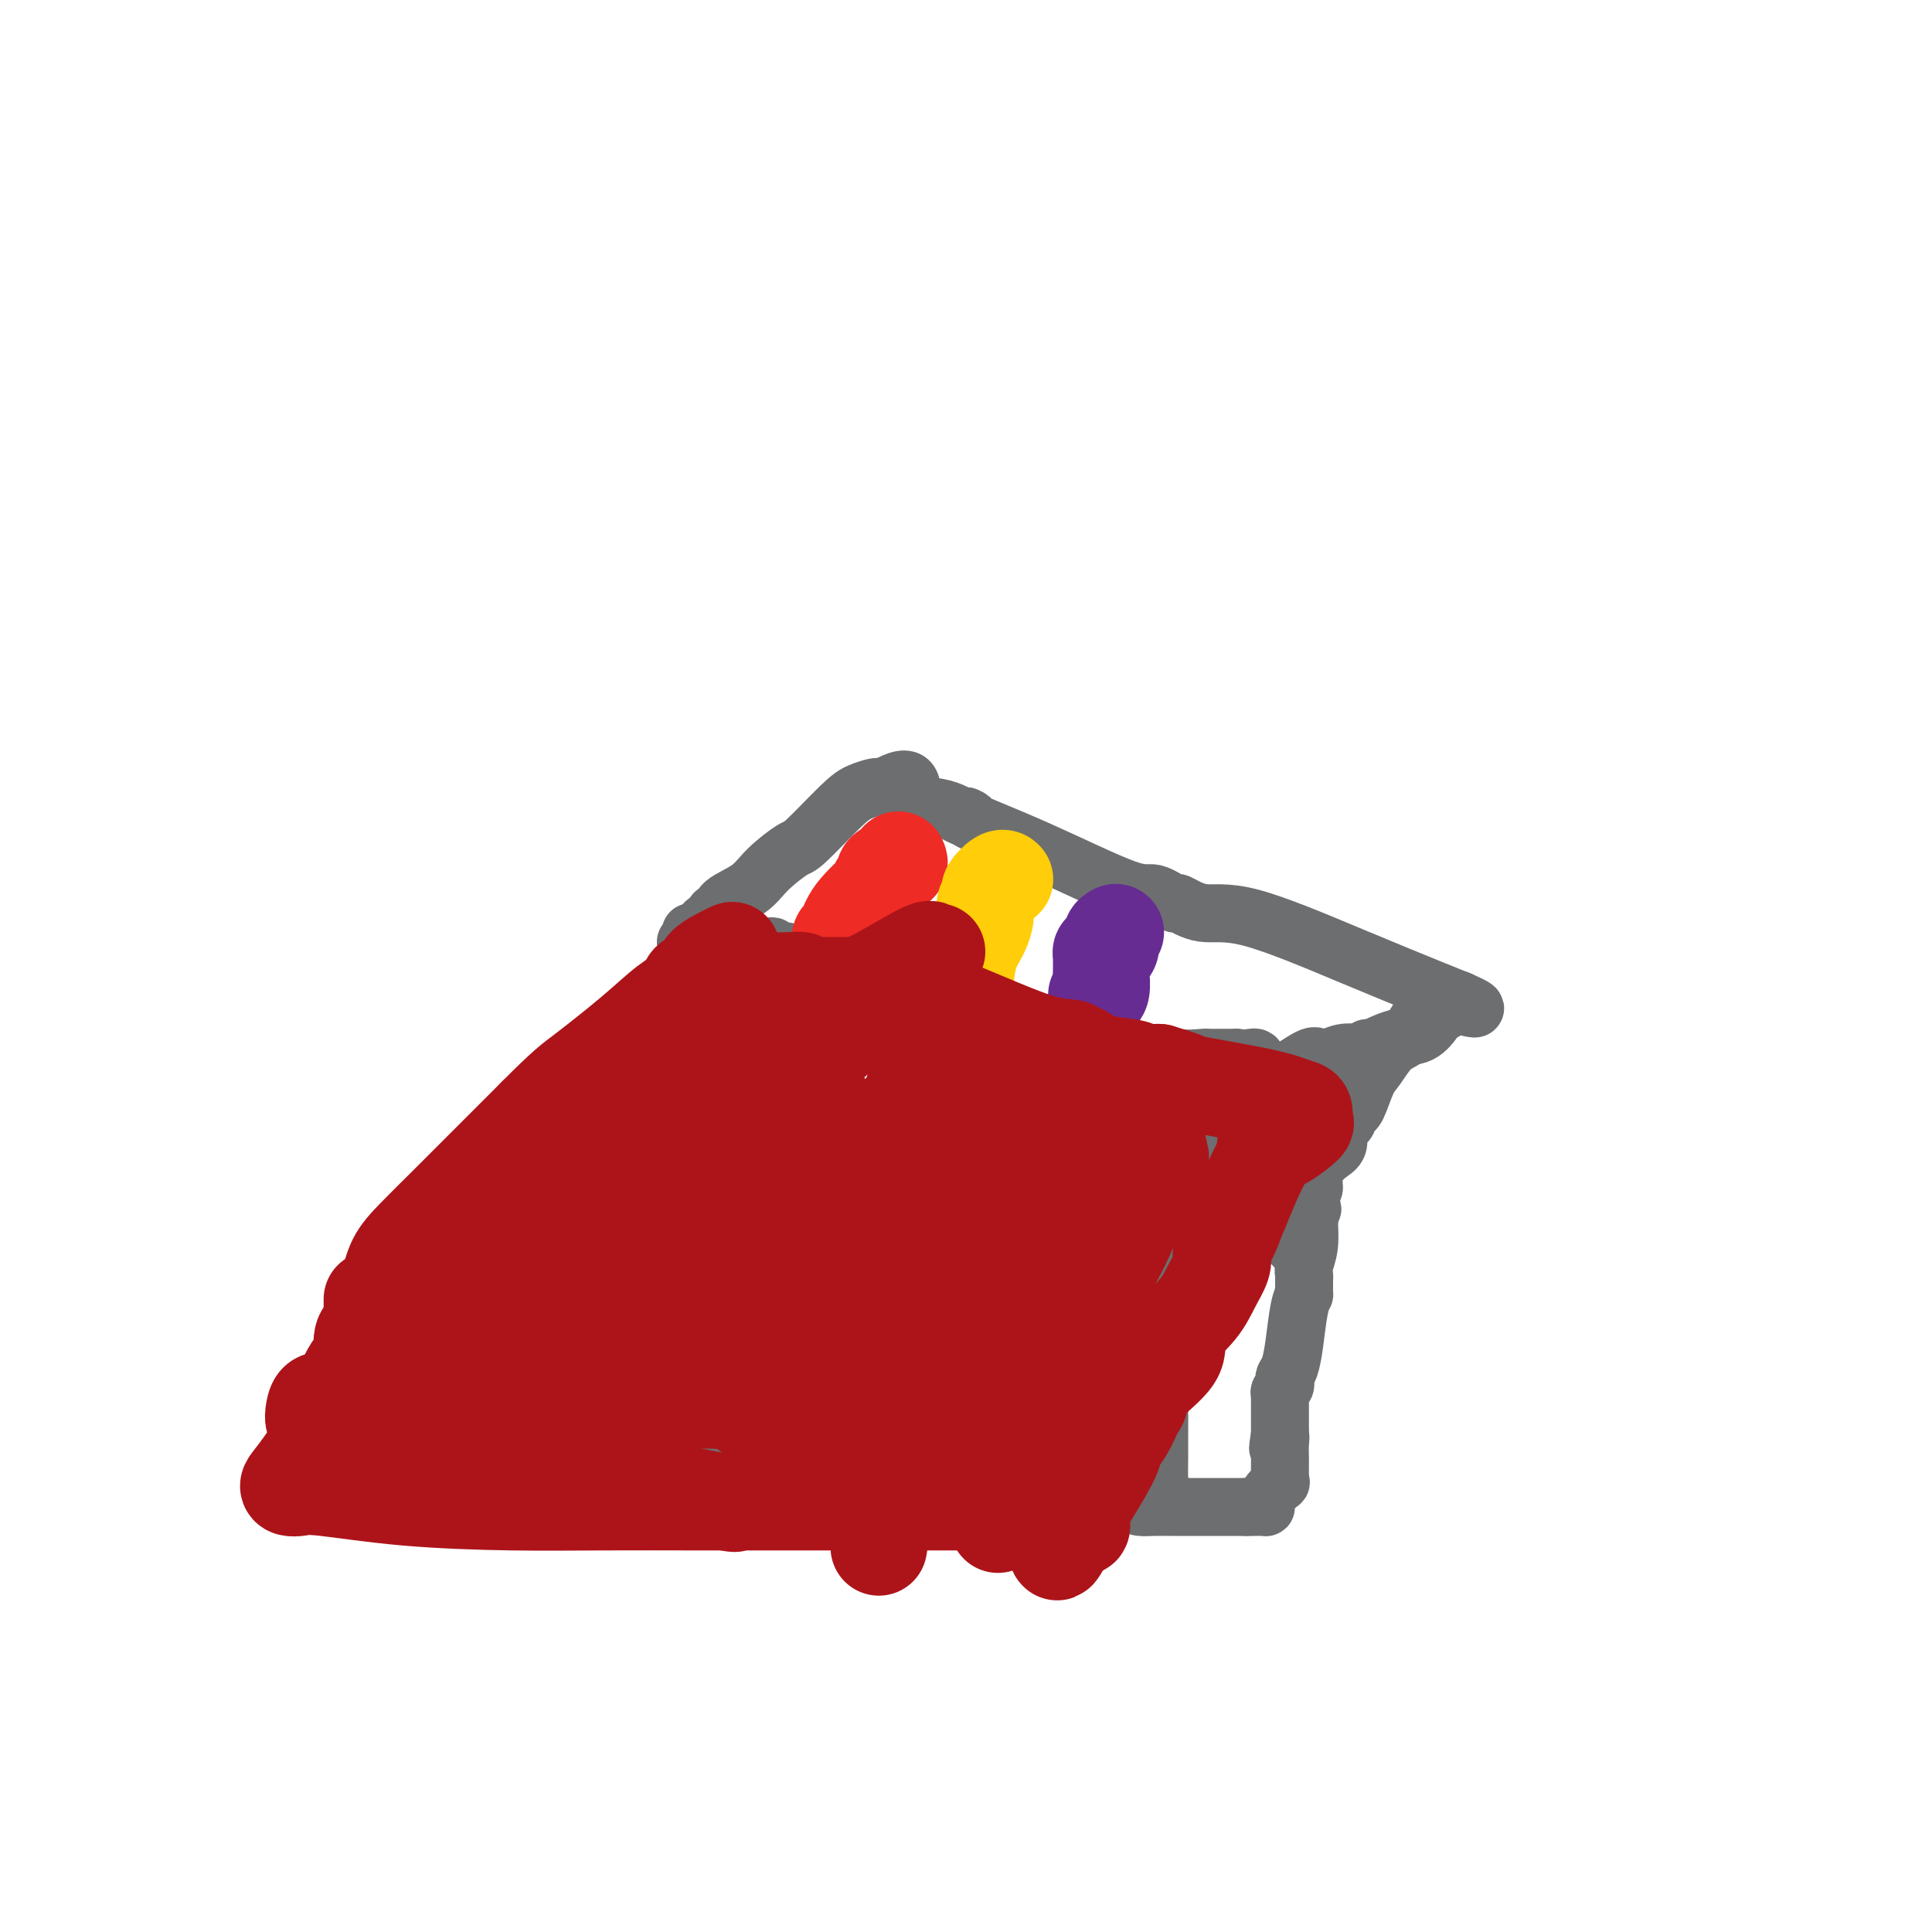 <svg viewBox='0 0 400 400' version='1.1' xmlns='http://www.w3.org/2000/svg' xmlns:xlink='http://www.w3.org/1999/xlink'><g fill='none' stroke='#6D6E70' stroke-width='12' stroke-linecap='round' stroke-linejoin='round'><path d='M146,191c0.072,0.359 0.144,0.718 0,1c-0.144,0.282 -0.504,0.489 -1,2c-0.496,1.511 -1.128,4.328 -3,7c-1.872,2.672 -4.984,5.201 -7,7c-2.016,1.799 -2.935,2.868 -4,4c-1.065,1.132 -2.274,2.325 -3,3c-0.726,0.675 -0.968,0.831 -1,1c-0.032,0.169 0.145,0.349 0,1c-0.145,0.651 -0.612,1.771 -1,2c-0.388,0.229 -0.698,-0.435 -1,0c-0.302,0.435 -0.595,1.969 -1,3c-0.405,1.031 -0.921,1.558 -1,2c-0.079,0.442 0.281,0.800 0,1c-0.281,0.200 -1.202,0.241 -2,1c-0.798,0.759 -1.474,2.237 -3,4c-1.526,1.763 -3.904,3.813 -5,5c-1.096,1.187 -0.910,1.512 -2,3c-1.090,1.488 -3.454,4.139 -5,6c-1.546,1.861 -2.273,2.930 -3,4'/><path d='M103,248c-6.382,7.862 -2.838,4.018 -2,3c0.838,-1.018 -1.029,0.792 -2,2c-0.971,1.208 -1.047,1.815 -1,2c0.047,0.185 0.217,-0.051 0,0c-0.217,0.051 -0.821,0.388 -1,1c-0.179,0.612 0.066,1.500 0,2c-0.066,0.500 -0.444,0.613 -1,1c-0.556,0.387 -1.291,1.050 -2,2c-0.709,0.950 -1.393,2.187 -2,3c-0.607,0.813 -1.136,1.200 -2,2c-0.864,0.800 -2.063,2.011 -3,3c-0.937,0.989 -1.611,1.754 -3,3c-1.389,1.246 -3.494,2.972 -5,4c-1.506,1.028 -2.413,1.358 -3,2c-0.587,0.642 -0.855,1.597 -1,2c-0.145,0.403 -0.168,0.256 -1,1c-0.832,0.744 -2.475,2.381 -3,3c-0.525,0.619 0.067,0.220 0,0c-0.067,-0.220 -0.794,-0.263 -1,0c-0.206,0.263 0.108,0.831 0,1c-0.108,0.169 -0.637,-0.060 -1,0c-0.363,0.060 -0.561,0.408 -1,1c-0.439,0.592 -1.118,1.429 -2,2c-0.882,0.571 -1.966,0.878 -2,1c-0.034,0.122 0.983,0.061 2,0'/><path d='M66,289c-2.923,3.868 2.771,1.036 5,0c2.229,-1.036 0.993,-0.278 1,0c0.007,0.278 1.257,0.075 2,0c0.743,-0.075 0.979,-0.024 1,0c0.021,0.024 -0.174,0.021 0,0c0.174,-0.021 0.718,-0.058 3,0c2.282,0.058 6.304,0.212 10,1c3.696,0.788 7.067,2.209 10,3c2.933,0.791 5.429,0.952 7,1c1.571,0.048 2.219,-0.017 3,0c0.781,0.017 1.696,0.117 2,0c0.304,-0.117 -0.001,-0.449 1,0c1.001,0.449 3.310,1.680 5,2c1.690,0.320 2.762,-0.269 5,0c2.238,0.269 5.643,1.397 9,2c3.357,0.603 6.668,0.681 9,1c2.332,0.319 3.686,0.878 5,1c1.314,0.122 2.588,-0.191 3,0c0.412,0.191 -0.038,0.888 0,1c0.038,0.112 0.563,-0.362 2,0c1.437,0.362 3.787,1.561 6,2c2.213,0.439 4.288,0.118 6,0c1.712,-0.118 3.061,-0.034 4,0c0.939,0.034 1.470,0.017 2,0'/><path d='M167,303c15.594,2.133 4.078,0.465 2,0c-2.078,-0.465 5.281,0.271 9,1c3.719,0.729 3.800,1.449 5,2c1.200,0.551 3.521,0.932 5,1c1.479,0.068 2.115,-0.178 3,0c0.885,0.178 2.017,0.780 3,1c0.983,0.220 1.817,0.059 3,0c1.183,-0.059 2.714,-0.015 3,0c0.286,0.015 -0.672,0.002 0,0c0.672,-0.002 2.975,0.007 4,0c1.025,-0.007 0.772,-0.030 4,0c3.228,0.030 9.937,0.113 14,0c4.063,-0.113 5.481,-0.422 7,0c1.519,0.422 3.140,1.575 4,2c0.860,0.425 0.960,0.121 1,0c0.040,-0.121 0.020,-0.061 0,0'/><path d='M142,195c0.000,0.000 0.100,0.100 0.1,0.1'/><path d='M143,193c1.121,-0.130 2.242,-0.259 3,0c0.758,0.259 1.152,0.907 2,1c0.848,0.093 2.150,-0.368 3,0c0.850,0.368 1.249,1.567 2,2c0.751,0.433 1.854,0.101 3,0c1.146,-0.101 2.333,0.029 3,0c0.667,-0.029 0.813,-0.217 1,0c0.187,0.217 0.414,0.838 1,1c0.586,0.162 1.530,-0.137 2,0c0.470,0.137 0.466,0.708 1,1c0.534,0.292 1.606,0.306 3,1c1.394,0.694 3.111,2.070 6,3c2.889,0.930 6.950,1.414 12,2c5.050,0.586 11.090,1.273 14,2c2.910,0.727 2.688,1.493 3,2c0.312,0.507 1.156,0.753 2,1'/><path d='M204,209c9.419,2.665 2.466,1.327 0,1c-2.466,-0.327 -0.446,0.356 1,1c1.446,0.644 2.317,1.250 3,2c0.683,0.750 1.178,1.644 2,2c0.822,0.356 1.972,0.172 3,0c1.028,-0.172 1.935,-0.333 5,0c3.065,0.333 8.288,1.161 13,2c4.712,0.839 8.912,1.689 12,2c3.088,0.311 5.064,0.083 6,0c0.936,-0.083 0.832,-0.022 1,0c0.168,0.022 0.609,0.006 1,0c0.391,-0.006 0.734,-0.002 1,0c0.266,0.002 0.456,0.000 1,0c0.544,-0.000 1.441,-0.000 2,0c0.559,0.000 0.779,0.000 1,0'/><path d='M256,219c7.116,0.750 1.907,0.624 0,1c-1.907,0.376 -0.511,1.253 0,2c0.511,0.747 0.137,1.364 0,2c-0.137,0.636 -0.037,1.292 0,2c0.037,0.708 0.010,1.467 0,2c-0.010,0.533 -0.003,0.839 0,1c0.003,0.161 0.002,0.175 0,1c-0.002,0.825 -0.004,2.459 0,3c0.004,0.541 0.015,-0.012 0,0c-0.015,0.012 -0.057,0.587 0,1c0.057,0.413 0.213,0.662 0,1c-0.213,0.338 -0.796,0.766 -1,2c-0.204,1.234 -0.030,3.276 0,4c0.030,0.724 -0.083,0.130 0,0c0.083,-0.130 0.364,0.204 0,1c-0.364,0.796 -1.372,2.054 -2,3c-0.628,0.946 -0.874,1.581 -1,2c-0.126,0.419 -0.130,0.621 0,1c0.130,0.379 0.395,0.933 0,2c-0.395,1.067 -1.451,2.646 -2,4c-0.549,1.354 -0.591,2.484 -1,4c-0.409,1.516 -1.185,3.418 -2,5c-0.815,1.582 -1.668,2.844 -2,4c-0.332,1.156 -0.141,2.208 0,3c0.141,0.792 0.234,1.326 0,2c-0.234,0.674 -0.794,1.489 -1,2c-0.206,0.511 -0.059,0.717 0,1c0.059,0.283 0.029,0.641 0,1'/><path d='M244,276c-1.654,5.537 -0.289,1.880 0,1c0.289,-0.880 -0.497,1.016 -1,2c-0.503,0.984 -0.723,1.054 -1,2c-0.277,0.946 -0.610,2.766 -1,4c-0.390,1.234 -0.837,1.881 -1,3c-0.163,1.119 -0.043,2.710 0,4c0.043,1.290 0.008,2.279 0,4c-0.008,1.721 0.012,4.174 0,6c-0.012,1.826 -0.055,3.026 0,4c0.055,0.974 0.207,1.724 0,2c-0.207,0.276 -0.773,0.079 -1,0c-0.227,-0.079 -0.113,-0.039 0,0'/><path d='M259,219c0.423,-0.062 0.845,-0.123 1,0c0.155,0.123 0.042,0.431 0,1c-0.042,0.569 -0.012,1.400 0,2c0.012,0.600 0.006,0.969 0,2c-0.006,1.031 -0.012,2.724 0,4c0.012,1.276 0.042,2.135 0,3c-0.042,0.865 -0.155,1.737 0,2c0.155,0.263 0.578,-0.083 1,0c0.422,0.083 0.845,0.596 1,1c0.155,0.404 0.044,0.699 0,1c-0.044,0.301 -0.020,0.609 0,1c0.020,0.391 0.036,0.865 0,1c-0.036,0.135 -0.123,-0.071 0,0c0.123,0.071 0.456,0.417 1,1c0.544,0.583 1.301,1.404 2,2c0.699,0.596 1.342,0.968 2,2c0.658,1.032 1.331,2.723 2,4c0.669,1.277 1.335,2.138 2,3'/><path d='M271,249c1.400,2.044 0.400,1.156 0,1c-0.400,-0.156 -0.200,0.422 0,1'/><path d='M271,251c-0.016,0.516 -0.057,0.807 0,2c0.057,1.193 0.211,3.289 0,5c-0.211,1.711 -0.789,3.036 -1,4c-0.211,0.964 -0.057,1.567 0,2c0.057,0.433 0.016,0.695 0,1c-0.016,0.305 -0.008,0.652 0,1'/><path d='M270,266c-0.107,2.686 0.125,1.899 0,2c-0.125,0.101 -0.608,1.088 -1,3c-0.392,1.912 -0.692,4.750 -1,7c-0.308,2.250 -0.622,3.912 -1,5c-0.378,1.088 -0.819,1.601 -1,2c-0.181,0.399 -0.101,0.685 0,1c0.101,0.315 0.223,0.658 0,1c-0.223,0.342 -0.792,0.683 -1,1c-0.208,0.317 -0.056,0.609 0,1c0.056,0.391 0.015,0.882 0,1c-0.015,0.118 -0.004,-0.137 0,0c0.004,0.137 0.001,0.667 0,1c-0.001,0.333 -0.000,0.471 0,1c0.000,0.529 0.000,1.451 0,2c-0.000,0.549 -0.000,0.725 0,1c0.000,0.275 0.000,0.650 0,1c-0.000,0.350 -0.000,0.675 0,1'/><path d='M265,297c-0.773,5.005 -0.207,2.019 0,1c0.207,-1.019 0.055,-0.070 0,1c-0.055,1.070 -0.015,2.261 0,3c0.015,0.739 0.003,1.025 0,1c-0.003,-0.025 0.001,-0.362 0,0c-0.001,0.362 -0.007,1.423 0,2c0.007,0.577 0.026,0.669 0,1c-0.026,0.331 -0.098,0.902 0,1c0.098,0.098 0.367,-0.275 0,0c-0.367,0.275 -1.369,1.198 -2,2c-0.631,0.802 -0.890,1.483 -1,2c-0.110,0.517 -0.071,0.871 0,1c0.071,0.129 0.174,0.035 0,0c-0.174,-0.035 -0.624,-0.009 -1,0c-0.376,0.009 -0.678,0.003 -1,0c-0.322,-0.003 -0.663,-0.001 -1,0c-0.337,0.001 -0.668,0.000 -1,0'/><path d='M258,312c-1.485,-0.001 -3.197,-0.002 -6,0c-2.803,0.002 -6.699,0.007 -9,0c-2.301,-0.007 -3.009,-0.027 -4,0c-0.991,0.027 -2.266,0.100 -3,0c-0.734,-0.100 -0.928,-0.373 -1,-1c-0.072,-0.627 -0.020,-1.608 0,-2c0.020,-0.392 0.010,-0.196 0,0'/><path d='M148,190c-0.118,-0.465 -0.235,-0.931 0,-1c0.235,-0.069 0.823,0.258 1,0c0.177,-0.258 -0.056,-1.100 1,-2c1.056,-0.900 3.402,-1.858 5,-3c1.598,-1.142 2.447,-2.466 4,-4c1.553,-1.534 3.810,-3.276 5,-4c1.190,-0.724 1.313,-0.429 3,-2c1.687,-1.571 4.938,-5.009 7,-7c2.062,-1.991 2.934,-2.534 4,-3c1.066,-0.466 2.325,-0.856 3,-1c0.675,-0.144 0.764,-0.041 1,0c0.236,0.041 0.618,0.021 1,0'/><path d='M183,163c6.588,-3.833 5.558,0.083 6,2c0.442,1.917 2.356,1.833 4,2c1.644,0.167 3.020,0.583 4,1c0.980,0.417 1.566,0.833 2,1c0.434,0.167 0.717,0.083 1,0'/><path d='M200,169c2.278,0.919 -0.527,0.216 1,1c1.527,0.784 7.386,3.055 14,6c6.614,2.945 13.982,6.563 18,8c4.018,1.437 4.687,0.694 6,1c1.313,0.306 3.269,1.661 4,2c0.731,0.339 0.236,-0.337 1,0c0.764,0.337 2.787,1.688 5,2c2.213,0.312 4.618,-0.414 10,1c5.382,1.414 13.743,4.967 21,8c7.257,3.033 13.409,5.545 17,7c3.591,1.455 4.621,1.853 5,2c0.379,0.147 0.108,0.042 0,0c-0.108,-0.042 -0.054,-0.021 0,0'/><path d='M302,207c6.666,2.888 1.831,1.608 0,1c-1.831,-0.608 -0.659,-0.543 -1,0c-0.341,0.543 -2.197,1.565 -3,2c-0.803,0.435 -0.554,0.284 -1,1c-0.446,0.716 -1.587,2.301 -3,3c-1.413,0.699 -3.098,0.513 -5,1c-1.902,0.487 -4.021,1.646 -5,2c-0.979,0.354 -0.818,-0.098 -1,0c-0.182,0.098 -0.707,0.745 -1,1c-0.293,0.255 -0.355,0.118 -1,0c-0.645,-0.118 -1.875,-0.216 -3,0c-1.125,0.216 -2.146,0.748 -3,1c-0.854,0.252 -1.542,0.224 -2,0c-0.458,-0.224 -0.686,-0.646 -2,0c-1.314,0.646 -3.713,2.359 -5,3c-1.287,0.641 -1.462,0.211 -2,0c-0.538,-0.211 -1.439,-0.203 -2,0c-0.561,0.203 -0.780,0.602 -1,1'/><path d='M261,223c-5.274,1.333 -1.958,0.167 -1,0c0.958,-0.167 -0.440,0.667 -1,1c-0.560,0.333 -0.280,0.167 0,0'/><path d='M296,206c0.064,0.265 0.128,0.530 0,1c-0.128,0.470 -0.447,1.144 -1,2c-0.553,0.856 -1.341,1.892 -2,3c-0.659,1.108 -1.188,2.286 -2,3c-0.812,0.714 -1.906,0.962 -3,2c-1.094,1.038 -2.187,2.866 -3,4c-0.813,1.134 -1.346,1.575 -2,3c-0.654,1.425 -1.428,3.835 -2,5c-0.572,1.165 -0.940,1.086 -1,1c-0.060,-0.086 0.190,-0.180 0,0c-0.190,0.180 -0.820,0.632 -1,1c-0.180,0.368 0.090,0.651 0,1c-0.090,0.349 -0.538,0.765 -1,1c-0.462,0.235 -0.936,0.289 -1,1c-0.064,0.711 0.284,2.078 0,3c-0.284,0.922 -1.200,1.399 -2,2c-0.800,0.601 -1.482,1.326 -2,2c-0.518,0.674 -0.870,1.297 -1,2c-0.130,0.703 -0.037,1.487 0,2c0.037,0.513 0.019,0.757 0,1'/><path d='M272,246c-3.934,6.483 -1.770,2.691 -1,2c0.770,-0.691 0.146,1.719 0,3c-0.146,1.281 0.185,1.432 0,2c-0.185,0.568 -0.887,1.553 -1,2c-0.113,0.447 0.361,0.357 0,1c-0.361,0.643 -1.559,2.019 -2,2c-0.441,-0.019 -0.126,-1.434 0,-2c0.126,-0.566 0.063,-0.283 0,0'/><path d='M268,224c-0.024,-0.181 -0.048,-0.363 0,0c0.048,0.363 0.170,1.270 0,2c-0.170,0.730 -0.630,1.283 -2,3c-1.370,1.717 -3.649,4.597 -6,8c-2.351,3.403 -4.773,7.330 -7,10c-2.227,2.670 -4.260,4.083 -5,5c-0.740,0.917 -0.189,1.338 0,1c0.189,-0.338 0.014,-1.434 0,-2c-0.014,-0.566 0.132,-0.603 0,-1c-0.132,-0.397 -0.541,-1.153 0,-2c0.541,-0.847 2.032,-1.785 3,-3c0.968,-1.215 1.414,-2.707 2,-4c0.586,-1.293 1.312,-2.387 2,-3c0.688,-0.613 1.340,-0.747 2,-1c0.660,-0.253 1.330,-0.627 2,-1'/><path d='M259,236c1.928,-2.657 1.249,-1.300 1,-1c-0.249,0.300 -0.067,-0.458 0,-1c0.067,-0.542 0.019,-0.869 0,-1c-0.019,-0.131 -0.010,-0.065 0,0'/></g>
<g fill='none' stroke='#EE2B24' stroke-width='20' stroke-linecap='round' stroke-linejoin='round'><path d='M186,178c0.194,0.323 0.388,0.645 0,1c-0.388,0.355 -1.359,0.741 -2,1c-0.641,0.259 -0.952,0.391 -1,1c-0.048,0.609 0.166,1.695 0,2c-0.166,0.305 -0.713,-0.171 -1,0c-0.287,0.171 -0.315,0.987 0,1c0.315,0.013 0.974,-0.778 0,0c-0.974,0.778 -3.582,3.126 -5,5c-1.418,1.874 -1.648,3.273 -2,4c-0.352,0.727 -0.826,0.783 -1,1c-0.174,0.217 -0.047,0.597 0,1c0.047,0.403 0.013,0.829 0,1c-0.013,0.171 -0.007,0.085 0,0'/></g>
<g fill='none' stroke='#FFCD0A' stroke-width='20' stroke-linecap='round' stroke-linejoin='round'><path d='M208,182c0.050,0.056 0.101,0.113 0,0c-0.101,-0.113 -0.353,-0.395 -1,0c-0.647,0.395 -1.690,1.468 -2,2c-0.310,0.532 0.114,0.522 0,1c-0.114,0.478 -0.765,1.443 -1,2c-0.235,0.557 -0.056,0.706 0,1c0.056,0.294 -0.013,0.733 0,1c0.013,0.267 0.109,0.362 0,1c-0.109,0.638 -0.422,1.818 -1,3c-0.578,1.182 -1.421,2.365 -2,4c-0.579,1.635 -0.895,3.722 -1,5c-0.105,1.278 -0.000,1.747 -1,3c-1.000,1.253 -3.105,3.289 -4,5c-0.895,1.711 -0.580,3.098 -1,4c-0.420,0.902 -1.575,1.320 -2,2c-0.425,0.680 -0.122,1.623 0,2c0.122,0.377 0.061,0.189 0,0'/></g>
<g fill='none' stroke='#672C91' stroke-width='20' stroke-linecap='round' stroke-linejoin='round'><path d='M231,193c-0.445,0.228 -0.890,0.457 -1,1c-0.110,0.543 0.114,1.402 0,2c-0.114,0.598 -0.566,0.937 -1,1c-0.434,0.063 -0.848,-0.150 -1,0c-0.152,0.150 -0.041,0.664 0,1c0.041,0.336 0.012,0.493 0,1c-0.012,0.507 -0.007,1.365 0,2c0.007,0.635 0.016,1.046 0,1c-0.016,-0.046 -0.056,-0.548 0,0c0.056,0.548 0.207,2.148 0,3c-0.207,0.852 -0.774,0.958 -1,1c-0.226,0.042 -0.113,0.021 0,0'/></g>
<g fill='none' stroke='#AD1419' stroke-width='20' stroke-linecap='round' stroke-linejoin='round'><path d='M148,203c0.339,-0.000 0.679,-0.000 1,0c0.321,0.000 0.624,0.000 1,0c0.376,-0.000 0.826,-0.001 1,0c0.174,0.001 0.074,0.004 1,0c0.926,-0.004 2.880,-0.015 5,0c2.120,0.015 4.408,0.057 6,0c1.592,-0.057 2.488,-0.211 3,0c0.512,0.211 0.640,0.789 1,1c0.360,0.211 0.950,0.057 1,0c0.050,-0.057 -0.442,-0.015 0,0c0.442,0.015 1.817,0.004 3,0c1.183,-0.004 2.173,-0.001 3,0c0.827,0.001 1.492,0.000 2,0c0.508,-0.000 0.859,-0.000 1,0c0.141,0.000 0.070,0.000 0,0'/><path d='M177,204c4.798,0.381 2.292,0.833 3,1c0.708,0.167 4.630,0.048 9,1c4.370,0.952 9.189,2.973 14,5c4.811,2.027 9.616,4.058 13,5c3.384,0.942 5.347,0.795 6,1c0.653,0.205 -0.005,0.762 0,1c0.005,0.238 0.672,0.159 1,0c0.328,-0.159 0.315,-0.396 1,0c0.685,0.396 2.068,1.427 4,2c1.932,0.573 4.415,0.690 6,1c1.585,0.310 2.273,0.814 3,1c0.727,0.186 1.493,0.053 2,0c0.507,-0.053 0.753,-0.027 1,0'/><path d='M240,222c9.962,2.991 3.367,1.469 1,1c-2.367,-0.469 -0.506,0.116 4,1c4.506,0.884 11.655,2.066 16,3c4.345,0.934 5.884,1.619 7,2c1.116,0.381 1.809,0.456 2,1c0.191,0.544 -0.121,1.556 0,2c0.121,0.444 0.673,0.318 0,1c-0.673,0.682 -2.571,2.170 -4,3c-1.429,0.830 -2.388,1.003 -3,1c-0.612,-0.003 -0.877,-0.180 -1,0c-0.123,0.180 -0.105,0.718 0,1c0.105,0.282 0.298,0.307 0,1c-0.298,0.693 -1.085,2.055 -2,4c-0.915,1.945 -1.957,4.472 -3,7'/><path d='M257,250c-1.262,2.912 -1.415,3.691 -2,5c-0.585,1.309 -1.600,3.146 -2,4c-0.400,0.854 -0.186,0.724 0,1c0.186,0.276 0.343,0.959 0,2c-0.343,1.041 -1.185,2.439 -2,4c-0.815,1.561 -1.601,3.286 -3,5c-1.399,1.714 -3.410,3.416 -4,5c-0.590,1.584 0.243,3.050 -1,5c-1.243,1.950 -4.561,4.385 -6,6c-1.439,1.615 -0.999,2.410 -1,3c-0.001,0.590 -0.444,0.976 -1,2c-0.556,1.024 -1.225,2.685 -2,4c-0.775,1.315 -1.657,2.283 -2,3c-0.343,0.717 -0.147,1.183 -1,3c-0.853,1.817 -2.753,4.984 -4,7c-1.247,2.016 -1.839,2.881 -2,4c-0.161,1.119 0.111,2.494 0,3c-0.111,0.506 -0.603,0.145 -1,0c-0.397,-0.145 -0.698,-0.072 -1,0'/><path d='M222,316c-5.593,10.303 -2.075,3.062 -2,0c0.075,-3.062 -3.292,-1.945 -6,-2c-2.708,-0.055 -4.755,-1.283 -6,-2c-1.245,-0.717 -1.686,-0.924 -2,-1c-0.314,-0.076 -0.499,-0.020 -1,0c-0.501,0.020 -1.317,0.005 -2,0c-0.683,-0.005 -1.233,-0.001 -3,0c-1.767,0.001 -4.750,0.000 -7,0c-2.250,-0.000 -3.766,-0.000 -5,0c-1.234,0.000 -2.186,0.000 -3,0c-0.814,-0.000 -1.489,-0.000 -2,0c-0.511,0.000 -0.858,-0.000 -1,0c-0.142,0.000 -0.080,0.000 0,0c0.080,-0.000 0.177,-0.000 -1,0c-1.177,0.000 -3.627,0.000 -6,0c-2.373,-0.000 -4.667,-0.001 -7,0c-2.333,0.001 -4.704,0.003 -7,0c-2.296,-0.003 -4.518,-0.012 -6,0c-1.482,0.012 -2.225,0.046 -3,0c-0.775,-0.046 -1.584,-0.170 -1,0c0.584,0.170 2.560,0.635 -1,0c-3.560,-0.635 -12.656,-2.369 -19,-4c-6.344,-1.631 -9.938,-3.159 -15,-4c-5.062,-0.841 -11.594,-0.996 -14,-1c-2.406,-0.004 -0.688,0.142 0,0c0.688,-0.142 0.344,-0.571 0,-1'/><path d='M102,301c-7.425,-1.806 -0.989,-1.321 0,-1c0.989,0.321 -3.470,0.478 -5,0c-1.530,-0.478 -0.131,-1.592 0,-2c0.131,-0.408 -1.008,-0.112 -2,0c-0.992,0.112 -1.839,0.040 -2,0c-0.161,-0.040 0.362,-0.047 0,0c-0.362,0.047 -1.610,0.149 -2,0c-0.390,-0.149 0.079,-0.548 0,-1c-0.079,-0.452 -0.706,-0.958 -1,-1c-0.294,-0.042 -0.254,0.381 -2,0c-1.746,-0.381 -5.278,-1.564 -7,-2c-1.722,-0.436 -1.635,-0.125 -2,0c-0.365,0.125 -1.183,0.062 -2,0'/><path d='M77,294c-3.944,-1.077 -1.304,-0.268 -2,0c-0.696,0.268 -4.730,-0.005 -7,0c-2.270,0.005 -2.778,0.286 -3,0c-0.222,-0.286 -0.158,-1.141 0,-2c0.158,-0.859 0.408,-1.723 1,-2c0.592,-0.277 1.524,0.034 2,0c0.476,-0.034 0.496,-0.412 1,-1c0.504,-0.588 1.493,-1.387 2,-2c0.507,-0.613 0.533,-1.042 1,-2c0.467,-0.958 1.375,-2.446 2,-3c0.625,-0.554 0.967,-0.174 1,-1c0.033,-0.826 -0.244,-2.858 0,-4c0.244,-1.142 1.009,-1.393 2,-3c0.991,-1.607 2.208,-4.569 3,-7c0.792,-2.431 1.160,-4.331 2,-6c0.840,-1.669 2.153,-3.107 4,-5c1.847,-1.893 4.228,-4.240 7,-7c2.772,-2.760 5.935,-5.931 9,-9c3.065,-3.069 6.033,-6.034 9,-9'/><path d='M111,231c6.241,-6.281 7.343,-6.982 10,-9c2.657,-2.018 6.868,-5.352 10,-8c3.132,-2.648 5.184,-4.609 7,-6c1.816,-1.391 3.395,-2.212 4,-3c0.605,-0.788 0.235,-1.542 1,-2c0.765,-0.458 2.663,-0.620 3,-1c0.337,-0.380 -0.889,-0.978 0,-2c0.889,-1.022 3.893,-2.467 5,-3c1.107,-0.533 0.316,-0.152 0,0c-0.316,0.152 -0.158,0.076 0,0'/><path d='M147,205c0.014,0.214 0.029,0.429 0,1c-0.029,0.571 -0.101,1.499 -1,3c-0.899,1.501 -2.626,3.577 -4,5c-1.374,1.423 -2.396,2.195 -3,3c-0.604,0.805 -0.790,1.642 -2,3c-1.210,1.358 -3.444,3.236 -5,5c-1.556,1.764 -2.435,3.412 -4,5c-1.565,1.588 -3.815,3.115 -6,5c-2.185,1.885 -4.306,4.127 -6,6c-1.694,1.873 -2.962,3.375 -4,5c-1.038,1.625 -1.846,3.372 -3,5c-1.154,1.628 -2.654,3.137 -4,5c-1.346,1.863 -2.539,4.081 -3,5c-0.461,0.919 -0.190,0.540 -1,2c-0.810,1.460 -2.703,4.759 -4,7c-1.297,2.241 -2.000,3.424 -3,5c-1.000,1.576 -2.298,3.547 -3,5c-0.702,1.453 -0.807,2.390 -1,3c-0.193,0.610 -0.475,0.895 -1,1c-0.525,0.105 -1.293,0.030 -1,0c0.293,-0.030 1.646,-0.015 3,0'/><path d='M91,284c-2.810,5.883 0.666,1.591 4,0c3.334,-1.591 6.525,-0.479 10,0c3.475,0.479 7.234,0.327 10,0c2.766,-0.327 4.539,-0.827 6,-1c1.461,-0.173 2.610,-0.018 3,0c0.390,0.018 0.020,-0.100 0,0c-0.020,0.100 0.309,0.419 1,0c0.691,-0.419 1.745,-1.576 3,-2c1.255,-0.424 2.711,-0.113 5,0c2.289,0.113 5.409,0.030 8,0c2.591,-0.030 4.651,-0.008 7,0c2.349,0.008 4.986,0.002 7,0c2.014,-0.002 3.405,0.000 5,0c1.595,-0.000 3.395,-0.004 4,0c0.605,0.004 0.014,0.015 0,0c-0.014,-0.015 0.549,-0.056 2,0c1.451,0.056 3.789,0.208 6,0c2.211,-0.208 4.294,-0.777 6,-1c1.706,-0.223 3.036,-0.098 4,0c0.964,0.098 1.561,0.171 2,0c0.439,-0.171 0.719,-0.585 1,-1'/><path d='M185,279c14.806,-0.887 4.820,-0.605 1,-1c-3.820,-0.395 -1.474,-1.467 0,-2c1.474,-0.533 2.076,-0.529 3,-1c0.924,-0.471 2.171,-1.419 3,-2c0.829,-0.581 1.239,-0.797 2,-1c0.761,-0.203 1.873,-0.394 3,-1c1.127,-0.606 2.270,-1.626 3,-2c0.730,-0.374 1.048,-0.100 1,0c-0.048,0.100 -0.463,0.027 -1,0c-0.537,-0.027 -1.197,-0.007 -5,0c-3.803,0.007 -10.750,0.002 -19,0c-8.250,-0.002 -17.805,-0.001 -25,0c-7.195,0.001 -12.031,0.000 -14,0c-1.969,-0.000 -1.073,-0.000 -1,0c0.073,0.000 -0.678,0.000 -1,0c-0.322,-0.000 -0.215,-0.000 -1,0c-0.785,0.000 -2.461,0.000 -4,0c-1.539,-0.000 -2.942,-0.001 -4,0c-1.058,0.001 -1.772,0.003 -2,0c-0.228,-0.003 0.030,-0.012 0,0c-0.030,0.012 -0.348,0.044 -1,0c-0.652,-0.044 -1.637,-0.166 -2,0c-0.363,0.166 -0.104,0.619 0,1c0.104,0.381 0.052,0.691 0,1'/><path d='M121,271c-12.222,0.527 -3.275,0.845 0,1c3.275,0.155 0.880,0.148 0,1c-0.880,0.852 -0.245,2.565 0,3c0.245,0.435 0.099,-0.407 0,0c-0.099,0.407 -0.152,2.063 0,3c0.152,0.937 0.510,1.155 1,2c0.490,0.845 1.111,2.317 2,3c0.889,0.683 2.047,0.575 4,1c1.953,0.425 4.703,1.382 9,2c4.297,0.618 10.142,0.898 16,1c5.858,0.102 11.729,0.027 16,0c4.271,-0.027 6.943,-0.007 9,0c2.057,0.007 3.498,0.002 4,0c0.502,-0.002 0.063,-0.001 -1,0c-1.063,0.001 -2.750,0.000 -4,0c-1.250,-0.000 -2.063,-0.000 -4,0c-1.937,0.000 -4.996,0.002 -8,0c-3.004,-0.002 -5.951,-0.006 -9,0c-3.049,0.006 -6.199,0.022 -10,0c-3.801,-0.022 -8.254,-0.083 -14,0c-5.746,0.083 -12.785,0.309 -18,0c-5.215,-0.309 -8.608,-1.155 -12,-2'/><path d='M102,286c-13.494,-0.536 -7.229,-0.877 -5,-1c2.229,-0.123 0.423,-0.027 0,0c-0.423,0.027 0.536,-0.013 1,0c0.464,0.013 0.432,0.079 1,0c0.568,-0.079 1.737,-0.305 4,0c2.263,0.305 5.622,1.139 8,2c2.378,0.861 3.777,1.747 6,2c2.223,0.253 5.270,-0.127 8,0c2.730,0.127 5.144,0.759 8,1c2.856,0.241 6.154,0.089 9,0c2.846,-0.089 5.240,-0.115 7,0c1.760,0.115 2.888,0.371 4,1c1.112,0.629 2.210,1.633 3,2c0.790,0.367 1.272,0.098 2,0c0.728,-0.098 1.704,-0.026 2,0c0.296,0.026 -0.086,0.007 0,0c0.086,-0.007 0.641,-0.002 2,0c1.359,0.002 3.523,0.001 6,0c2.477,-0.001 5.266,-0.000 8,0c2.734,0.000 5.413,0.000 8,0c2.587,-0.000 5.081,-0.000 7,0c1.919,0.000 3.263,0.000 4,0c0.737,-0.000 0.869,-0.000 1,0'/><path d='M196,293c6.728,0.163 3.546,0.572 3,0c-0.546,-0.572 1.542,-2.124 4,-3c2.458,-0.876 5.286,-1.076 7,-2c1.714,-0.924 2.314,-2.573 3,-3c0.686,-0.427 1.457,0.369 2,0c0.543,-0.369 0.859,-1.904 2,-4c1.141,-2.096 3.106,-4.755 5,-7c1.894,-2.245 3.718,-4.076 5,-6c1.282,-1.924 2.022,-3.940 3,-6c0.978,-2.060 2.195,-4.162 3,-6c0.805,-1.838 1.197,-3.411 2,-5c0.803,-1.589 2.018,-3.193 3,-5c0.982,-1.807 1.732,-3.818 2,-5c0.268,-1.182 0.055,-1.535 0,-2c-0.055,-0.465 0.047,-1.042 0,-1c-0.047,0.042 -0.243,0.704 0,1c0.243,0.296 0.927,0.228 -1,4c-1.927,3.772 -6.463,11.386 -11,19'/><path d='M228,262c-4.395,6.136 -9.383,9.475 -14,14c-4.617,4.525 -8.863,10.235 -12,14c-3.137,3.765 -5.165,5.584 -7,7c-1.835,1.416 -3.479,2.429 -4,3c-0.521,0.571 0.080,0.701 0,1c-0.080,0.299 -0.841,0.767 -1,1c-0.159,0.233 0.283,0.231 0,1c-0.283,0.769 -1.291,2.308 -2,4c-0.709,1.692 -1.117,3.538 -2,5c-0.883,1.462 -2.239,2.539 -3,4c-0.761,1.461 -0.927,3.307 -1,4c-0.073,0.693 -0.055,0.233 0,0c0.055,-0.233 0.145,-0.241 0,-2c-0.145,-1.759 -0.526,-5.270 0,-10c0.526,-4.730 1.959,-10.679 5,-17c3.041,-6.321 7.692,-13.014 11,-18c3.308,-4.986 5.275,-8.265 6,-10c0.725,-1.735 0.207,-1.924 0,-2c-0.207,-0.076 -0.104,-0.038 0,0'/><path d='M145,213c-0.096,0.233 -0.192,0.466 0,1c0.192,0.534 0.673,1.369 0,3c-0.673,1.631 -2.499,4.057 -4,6c-1.501,1.943 -2.677,3.403 -4,5c-1.323,1.597 -2.794,3.331 -4,5c-1.206,1.669 -2.148,3.272 -3,4c-0.852,0.728 -1.613,0.579 -2,1c-0.387,0.421 -0.401,1.412 -1,3c-0.599,1.588 -1.782,3.773 -3,6c-1.218,2.227 -2.469,4.496 -4,8c-1.531,3.504 -3.342,8.244 -4,11c-0.658,2.756 -0.164,3.527 0,4c0.164,0.473 -0.002,0.647 0,1c0.002,0.353 0.173,0.885 0,1c-0.173,0.115 -0.691,-0.186 -1,0c-0.309,0.186 -0.410,0.858 0,1c0.410,0.142 1.331,-0.246 2,0c0.669,0.246 1.088,1.126 5,0c3.912,-1.126 11.319,-4.257 18,-7c6.681,-2.743 12.636,-5.096 19,-9c6.364,-3.904 13.136,-9.359 17,-13c3.864,-3.641 4.818,-5.469 6,-7c1.182,-1.531 2.591,-2.766 4,-4'/><path d='M186,233c4.273,-4.223 1.457,-2.779 1,-3c-0.457,-0.221 1.447,-2.107 2,-3c0.553,-0.893 -0.244,-0.793 0,-1c0.244,-0.207 1.529,-0.721 2,-1c0.471,-0.279 0.126,-0.322 0,-1c-0.126,-0.678 -0.034,-1.990 0,-3c0.034,-1.010 0.010,-1.717 0,-2c-0.010,-0.283 -0.005,-0.141 0,0'/><path d='M194,197c-0.432,0.136 -0.864,0.272 -1,0c-0.136,-0.272 0.025,-0.952 -2,0c-2.025,0.952 -6.237,3.535 -9,5c-2.763,1.465 -4.079,1.813 -7,4c-2.921,2.187 -7.448,6.212 -10,9c-2.552,2.788 -3.129,4.340 -5,6c-1.871,1.660 -5.037,3.429 -7,5c-1.963,1.571 -2.725,2.943 -3,4c-0.275,1.057 -0.063,1.798 0,2c0.063,0.202 -0.021,-0.135 0,1c0.021,1.135 0.149,3.743 0,5c-0.149,1.257 -0.576,1.164 -1,3c-0.424,1.836 -0.846,5.603 -1,8c-0.154,2.397 -0.039,3.426 0,4c0.039,0.574 0.001,0.692 0,1c-0.001,0.308 0.036,0.804 0,1c-0.036,0.196 -0.145,0.091 0,0c0.145,-0.091 0.544,-0.169 1,0c0.456,0.169 0.969,0.584 2,1c1.031,0.416 2.580,0.833 4,1c1.420,0.167 2.710,0.083 4,0'/><path d='M159,257c2.498,0.409 3.244,-0.570 5,-2c1.756,-1.430 4.522,-3.311 6,-5c1.478,-1.689 1.667,-3.185 2,-4c0.333,-0.815 0.809,-0.947 1,-1c0.191,-0.053 0.095,-0.026 0,0'/><path d='M173,215c-1.694,0.091 -3.389,0.181 -4,0c-0.611,-0.181 -0.139,-0.635 -1,0c-0.861,0.635 -3.056,2.357 -4,4c-0.944,1.643 -0.639,3.206 -1,5c-0.361,1.794 -1.389,3.819 -3,5c-1.611,1.181 -3.804,1.518 -5,3c-1.196,1.482 -1.396,4.108 -2,6c-0.604,1.892 -1.612,3.048 -2,4c-0.388,0.952 -0.157,1.698 0,3c0.157,1.302 0.238,3.158 0,5c-0.238,1.842 -0.796,3.670 -1,5c-0.204,1.330 -0.054,2.160 0,3c0.054,0.840 0.013,1.688 0,2c-0.013,0.312 0.001,0.086 1,0c0.999,-0.086 2.982,-0.032 4,0c1.018,0.032 1.069,0.043 2,0c0.931,-0.043 2.740,-0.140 4,-1c1.260,-0.860 1.970,-2.485 3,-4c1.030,-1.515 2.379,-2.922 3,-4c0.621,-1.078 0.513,-1.829 1,-3c0.487,-1.171 1.568,-2.763 2,-4c0.432,-1.237 0.216,-2.118 0,-3'/><path d='M170,241c1.391,-4.027 0.367,-5.094 0,-6c-0.367,-0.906 -0.079,-1.649 0,-3c0.079,-1.351 -0.052,-3.309 0,-4c0.052,-0.691 0.287,-0.114 0,0c-0.287,0.114 -1.098,-0.236 -2,0c-0.902,0.236 -1.897,1.059 -3,2c-1.103,0.941 -2.315,2.001 -3,3c-0.685,0.999 -0.841,1.935 -2,3c-1.159,1.065 -3.319,2.257 -5,4c-1.681,1.743 -2.884,4.037 -4,6c-1.116,1.963 -2.145,3.594 -3,5c-0.855,1.406 -1.535,2.586 -2,4c-0.465,1.414 -0.713,3.063 -1,4c-0.287,0.937 -0.613,1.163 -1,2c-0.387,0.837 -0.836,2.286 -1,3c-0.164,0.714 -0.044,0.692 0,1c0.044,0.308 0.013,0.945 0,1c-0.013,0.055 -0.006,-0.473 0,-1'/><path d='M143,265c-1.814,3.667 -0.349,0.333 0,-2c0.349,-2.333 -0.417,-3.665 0,-5c0.417,-1.335 2.017,-2.671 3,-4c0.983,-1.329 1.350,-2.650 2,-4c0.650,-1.350 1.585,-2.729 2,-4c0.415,-1.271 0.310,-2.435 1,-4c0.690,-1.565 2.174,-3.531 3,-5c0.826,-1.469 0.994,-2.442 1,-3c0.006,-0.558 -0.149,-0.701 0,-1c0.149,-0.299 0.603,-0.753 1,-1c0.397,-0.247 0.738,-0.287 1,-1c0.262,-0.713 0.446,-2.098 1,-3c0.554,-0.902 1.480,-1.322 2,-2c0.520,-0.678 0.636,-1.613 0,-1c-0.636,0.613 -2.023,2.774 -4,5c-1.977,2.226 -4.544,4.518 -7,8c-2.456,3.482 -4.801,8.155 -7,12c-2.199,3.845 -4.251,6.862 -5,9c-0.749,2.138 -0.195,3.396 0,4c0.195,0.604 0.032,0.554 0,1c-0.032,0.446 0.068,1.389 0,2c-0.068,0.611 -0.305,0.889 0,1c0.305,0.111 1.153,0.056 2,0'/><path d='M139,267c2.111,0.669 6.389,-1.659 11,-4c4.611,-2.341 9.555,-4.695 13,-7c3.445,-2.305 5.392,-4.559 7,-6c1.608,-1.441 2.876,-2.067 5,-4c2.124,-1.933 5.103,-5.171 7,-8c1.897,-2.829 2.710,-5.247 4,-7c1.290,-1.753 3.056,-2.839 4,-4c0.944,-1.161 1.064,-2.397 1,-3c-0.064,-0.603 -0.313,-0.574 0,-1c0.313,-0.426 1.188,-1.306 2,-2c0.812,-0.694 1.562,-1.202 2,-2c0.438,-0.798 0.565,-1.888 1,-3c0.435,-1.112 1.179,-2.248 2,-3c0.821,-0.752 1.718,-1.120 2,-1c0.282,0.120 -0.051,0.730 0,2c0.051,1.270 0.485,3.201 0,5c-0.485,1.799 -1.890,3.467 -3,6c-1.110,2.533 -1.927,5.932 -3,8c-1.073,2.068 -2.403,2.806 -4,5c-1.597,2.194 -3.461,5.845 -4,8c-0.539,2.155 0.247,2.815 0,3c-0.247,0.185 -1.528,-0.104 -2,0c-0.472,0.104 -0.135,0.601 0,1c0.135,0.399 0.067,0.699 0,1'/><path d='M184,251c-2.367,5.250 -0.285,2.374 0,2c0.285,-0.374 -1.228,1.756 -2,4c-0.772,2.244 -0.802,4.604 -1,6c-0.198,1.396 -0.565,1.827 -1,2c-0.435,0.173 -0.938,0.087 -1,0c-0.062,-0.087 0.316,-0.174 2,-1c1.684,-0.826 4.673,-2.392 7,-5c2.327,-2.608 3.993,-6.257 6,-9c2.007,-2.743 4.355,-4.579 6,-6c1.645,-1.421 2.587,-2.428 3,-4c0.413,-1.572 0.296,-3.710 1,-5c0.704,-1.290 2.227,-1.732 3,-3c0.773,-1.268 0.796,-3.362 1,-4c0.204,-0.638 0.591,0.181 1,0c0.409,-0.181 0.842,-1.364 1,-2c0.158,-0.636 0.042,-0.727 0,-1c-0.042,-0.273 -0.011,-0.727 0,-1c0.011,-0.273 0.003,-0.364 0,1c-0.003,1.364 -0.002,4.182 0,7'/><path d='M210,232c-0.593,2.239 -2.077,4.837 -4,9c-1.923,4.163 -4.285,9.890 -6,14c-1.715,4.110 -2.782,6.604 -4,9c-1.218,2.396 -2.586,4.694 -3,6c-0.414,1.306 0.125,1.622 0,2c-0.125,0.378 -0.914,0.820 -1,1c-0.086,0.180 0.530,0.100 2,0c1.470,-0.100 3.792,-0.218 5,0c1.208,0.218 1.301,0.774 2,0c0.699,-0.774 2.005,-2.877 3,-5c0.995,-2.123 1.679,-4.268 3,-6c1.321,-1.732 3.277,-3.053 4,-4c0.723,-0.947 0.212,-1.520 0,-2c-0.212,-0.480 -0.125,-0.867 0,-1c0.125,-0.133 0.289,-0.013 1,-1c0.711,-0.987 1.969,-3.080 3,-5c1.031,-1.920 1.834,-3.666 2,-5c0.166,-1.334 -0.306,-2.254 0,-4c0.306,-1.746 1.390,-4.316 2,-6c0.610,-1.684 0.746,-2.481 1,-3c0.254,-0.519 0.627,-0.759 1,-1'/><path d='M221,230c1.692,-4.555 0.923,-1.944 1,-1c0.077,0.944 1.001,0.220 2,0c0.999,-0.220 2.073,0.062 3,0c0.927,-0.062 1.709,-0.469 2,0c0.291,0.469 0.093,1.812 0,3c-0.093,1.188 -0.082,2.220 0,4c0.082,1.780 0.233,4.308 0,7c-0.233,2.692 -0.850,5.547 -2,8c-1.150,2.453 -2.834,4.503 -4,6c-1.166,1.497 -1.815,2.441 -2,3c-0.185,0.559 0.092,0.734 0,1c-0.092,0.266 -0.554,0.623 -1,1c-0.446,0.377 -0.876,0.775 -2,3c-1.124,2.225 -2.941,6.276 -4,8c-1.059,1.724 -1.359,1.120 -2,3c-0.641,1.880 -1.622,6.245 -2,8c-0.378,1.755 -0.155,0.900 0,1c0.155,0.100 0.240,1.155 0,2c-0.240,0.845 -0.804,1.479 -1,2c-0.196,0.521 -0.024,0.928 0,1c0.024,0.072 -0.099,-0.192 0,1c0.099,1.192 0.419,3.839 0,6c-0.419,2.161 -1.576,3.836 -2,6c-0.424,2.164 -0.114,4.817 0,6c0.114,1.183 0.031,0.895 0,1c-0.031,0.105 -0.009,0.601 0,1c0.009,0.399 0.004,0.699 0,1'/><path d='M207,312c-0.777,6.017 -0.220,3.059 0,2c0.220,-1.059 0.101,-0.220 1,0c0.899,0.220 2.815,-0.179 5,-1c2.185,-0.821 4.638,-2.065 6,-3c1.362,-0.935 1.633,-1.561 2,-2c0.367,-0.439 0.830,-0.692 1,-1c0.170,-0.308 0.045,-0.672 0,-1c-0.045,-0.328 -0.012,-0.620 0,-2c0.012,-1.380 0.004,-3.846 0,-5c-0.004,-1.154 -0.003,-0.994 0,-1c0.003,-0.006 0.008,-0.179 0,-1c-0.008,-0.821 -0.027,-2.290 0,-3c0.027,-0.710 0.102,-0.660 0,-1c-0.102,-0.340 -0.381,-1.071 0,-2c0.381,-0.929 1.423,-2.056 2,-3c0.577,-0.944 0.691,-1.703 1,-3c0.309,-1.297 0.815,-3.131 1,-4c0.185,-0.869 0.050,-0.772 0,-1c-0.050,-0.228 -0.014,-0.779 0,-1c0.014,-0.221 0.007,-0.110 0,0'/><path d='M77,269c0.008,1.231 0.016,2.463 0,3c-0.016,0.537 -0.057,0.381 0,1c0.057,0.619 0.212,2.013 0,3c-0.212,0.987 -0.789,1.567 -1,2c-0.211,0.433 -0.055,0.718 0,1c0.055,0.282 0.009,0.561 0,1c-0.009,0.439 0.019,1.038 0,1c-0.019,-0.038 -0.083,-0.714 -1,1c-0.917,1.714 -2.685,5.819 -5,10c-2.315,4.181 -5.178,8.439 -7,11c-1.822,2.561 -2.604,3.425 -3,4c-0.396,0.575 -0.407,0.862 0,1c0.407,0.138 1.231,0.128 2,0c0.769,-0.128 1.481,-0.374 5,0c3.519,0.374 9.843,1.368 17,2c7.157,0.632 15.145,0.901 22,1c6.855,0.099 12.576,0.027 19,0c6.424,-0.027 13.550,-0.008 18,0c4.450,0.008 6.225,0.004 8,0'/></g>
</svg>
